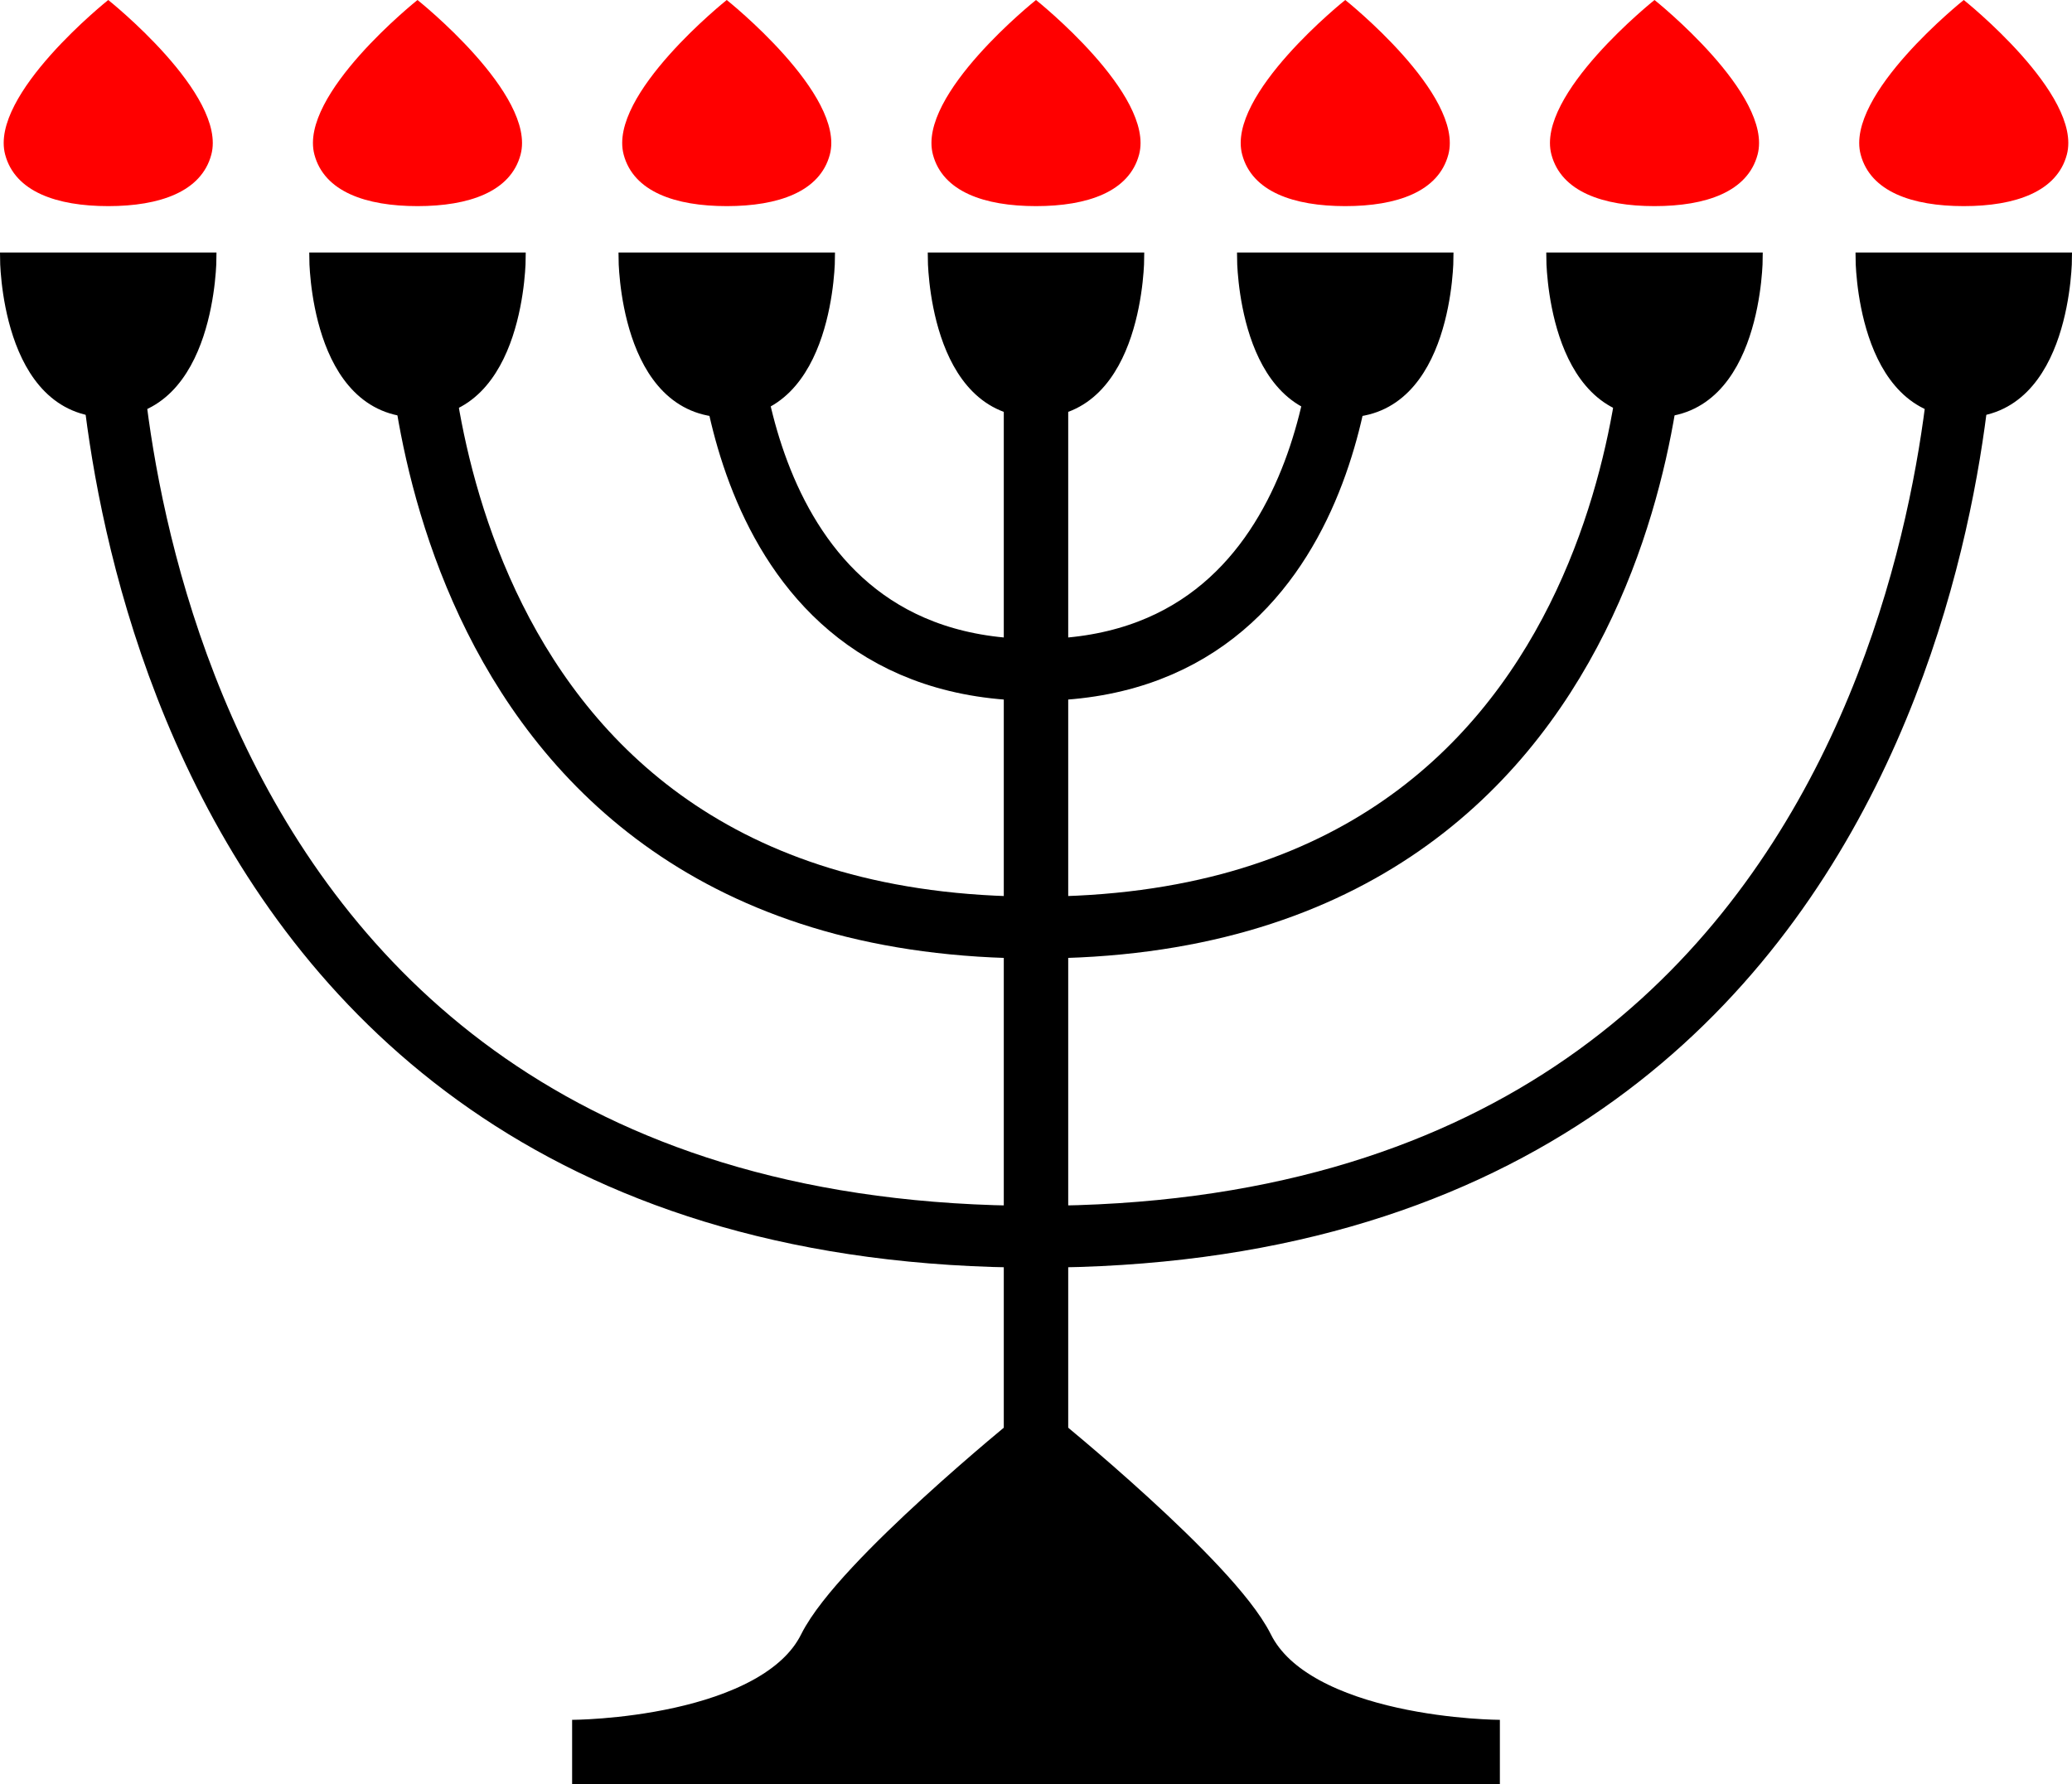 <?xml version="1.0"?>
<svg
    xmlns:rdf="http://www.w3.org/1999/02/22-rdf-syntax-ns#"
    xmlns="http://www.w3.org/2000/svg"
    xmlns:cc="http://creativecommons.org/ns#"
    xmlns:dc="http://purl.org/dc/elements/1.1/"
    xmlns:svg="http://www.w3.org/2000/svg"
    xmlns:inkscape="http://www.inkscape.org/namespaces/inkscape"
    xmlns:sodipodi="http://sodipodi.sourceforge.net/DTD/sodipodi-0.dtd"
    xmlns:ns1="http://sozi.baierouge.fr"
    xmlns:xlink="http://www.w3.org/1999/xlink"
    id="svg2"
    viewBox="0 0 201 173.12"
    version="1.1"
  >
  <g
      id="layer1"
      transform="translate(-89.5 -422.36)"
    >
    <path
        id="path3930"
        stroke="#000"
        d="m180 447.36s0 15 10 15 10-15 10-15z"
    />
    <path
        id="path3930-6"
        stroke="#000"
        d="m210 447.36s0 15 10 15 10-15 10-15z"
    />
    <path
        id="path3930-60"
        stroke="#000"
        d="m240 447.36s0 15 10 15 10-15 10-15z"
    />
    <path
        id="path3930-4"
        stroke="#000"
        d="m270 447.36s0 15 10 15 10-15 10-15z"
    />
    <path
        id="path3930-6-0"
        stroke="#000"
        d="m150 447.36s0 15 10 15 10-15 10-15z"
    />
    <path
        id="path3930-6-6"
        stroke="#000"
        d="m120 447.36s0 15 10 15 10-15 10-15z"
    />
    <path
        id="path3930-6-7"
        stroke="#000"
        d="m90 447.36s0 15 10 15 10-15 10-15z"
    />
    <path
        id="path3996"
        d="m100 422.36s-11.542 9.192-10 15c0.957 3.602 5 5 10 5s9.043-1.398 10-5c1.542-5.808-10-15-10-15z"
        fill="#f00"
    />
    <path
        id="path3996-7"
        d="m130 422.36s-11.542 9.192-10 15c0.957 3.602 5 5 10 5s9.043-1.398 10-5c1.542-5.808-10-15-10-15z"
        fill="#f00"
    />
    <path
        id="path3996-7-6"
        d="m160 422.36s-11.542 9.192-10 15c0.957 3.602 5 5 10 5s9.043-1.398 10-5c1.542-5.808-10-15-10-15z"
        fill="#f00"
    />
    <path
        id="path3996-7-4"
        d="m190 422.36s-11.542 9.192-10 15c0.957 3.602 5 5 10 5s9.043-1.398 10-5c1.542-5.808-10-15-10-15z"
        fill="#f00"
    />
    <path
        id="path3996-7-3"
        d="m220 422.36s-11.542 9.192-10 15c0.957 3.602 5 5 10 5s9.043-1.398 10-5c1.542-5.808-10-15-10-15z"
        fill="#f00"
    />
    <path
        id="path3996-7-46"
        d="m250 422.36s-11.542 9.192-10 15c0.957 3.602 5 5 10 5s9.043-1.398 10-5c1.542-5.808-10-15-10-15z"
        fill="#f00"
    />
    <path
        id="path3996-7-32"
        d="m280 422.36s-11.542 9.192-10 15c0.957 3.602 5 5 10 5s9.043-1.398 10-5c1.542-5.808-10-15-10-15z"
        fill="#f00"
    />
    <path
        id="path4138"
        stroke="#000"
        stroke-width="6.25"
        d="m190 457.36v105s-16.838 13.675-20 20c-5 10-25 10-25 10h90s-20 0-25-10c-3.162-6.325-20-20-20-20"
    />
    <path
        id="path3100"
        d="m70.5 30s0 35 30 35 30-35 30-35"
        transform="translate(89.5 422.36)"
        stroke="#000"
        stroke-width="6"
        fill="none"
    />
    <path
        id="path3102"
        d="m40.5 30s0 60 60 60 60-60 60-60"
        transform="translate(89.5 422.36)"
        stroke="#000"
        stroke-width="6"
        fill="none"
    />
    <path
        id="path3104"
        d="m10.5 30s0 90 90 90 90-90 90-90"
        transform="translate(89.5 422.36)"
        stroke="#000"
        stroke-width="6"
        fill="none"
    />
  </g
  >
</svg
>
